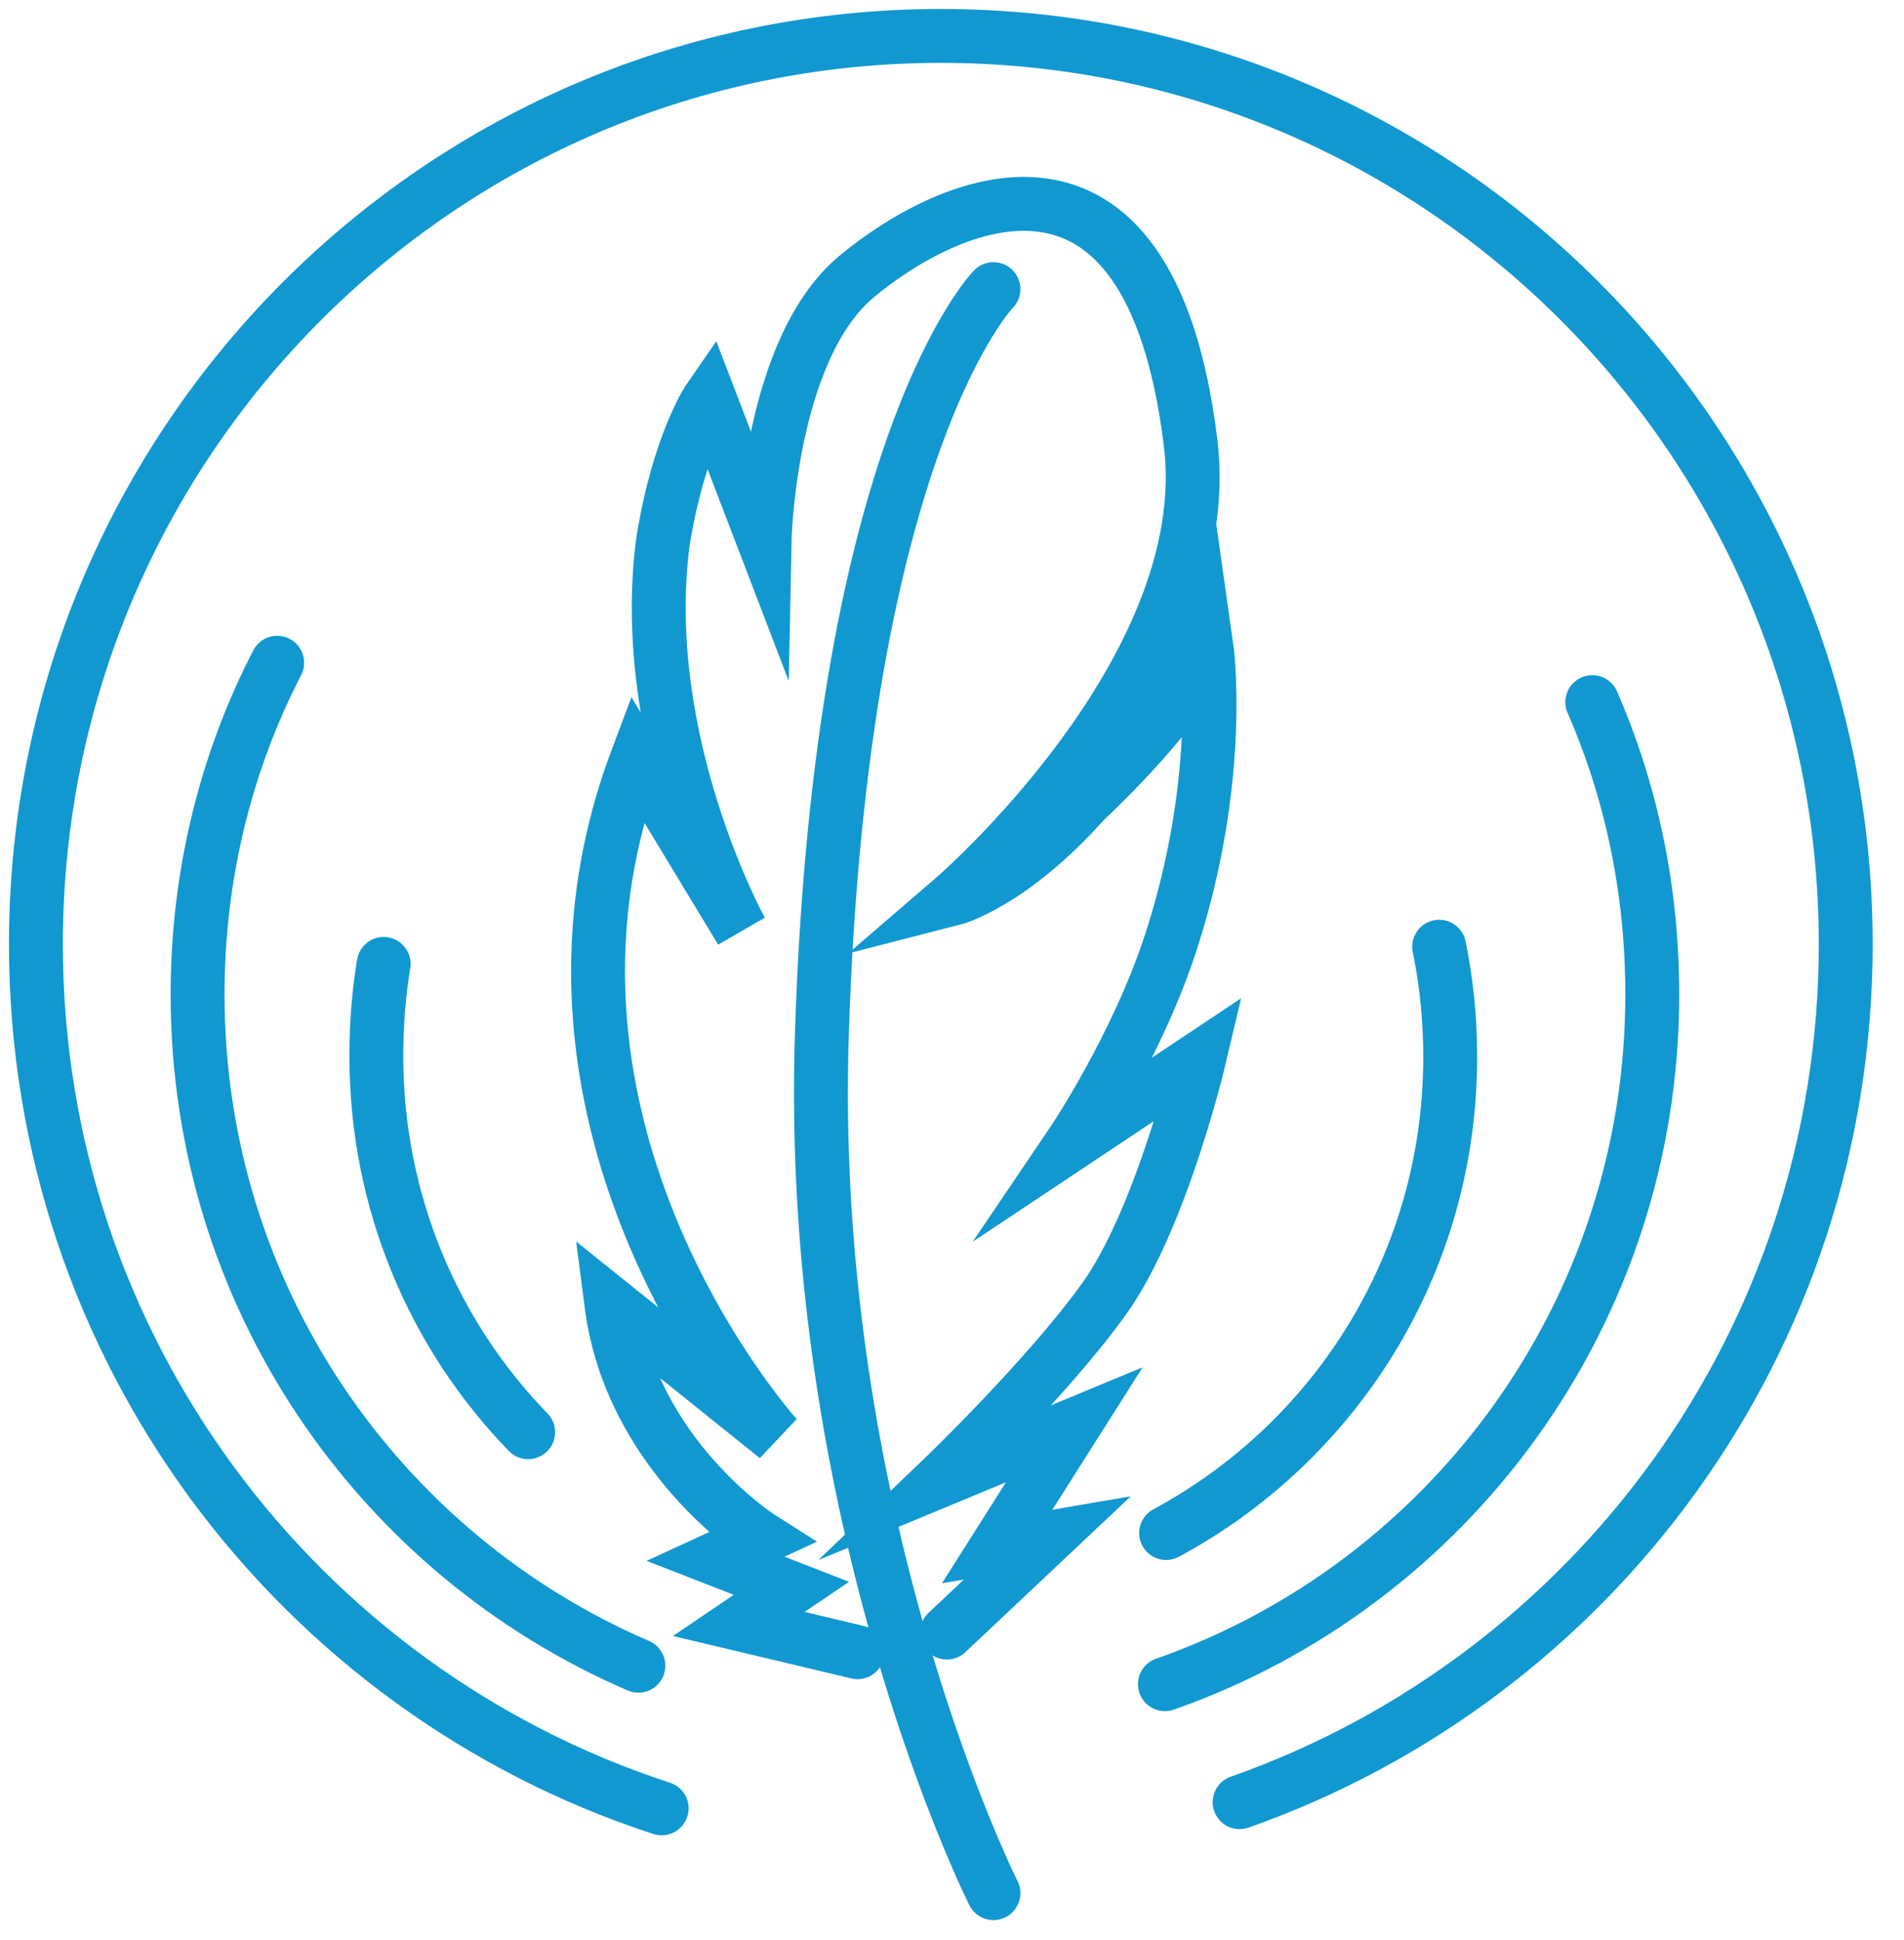 <svg width="53" height="54" viewBox="0 0 53 54" fill="none" xmlns="http://www.w3.org/2000/svg">
<path d="M27.654 52.692C27.654 52.692 22.405 42.257 22.882 28.642C23.428 12.357 27.654 8.047 27.654 8.047" stroke="#1198D1" stroke-width="1.5" stroke-miterlimit="10" stroke-linecap="round"/>
<path d="M23.871 45.986L20.565 45.2L22.03 44.208L19.917 43.386L21.178 42.805C21.178 42.805 17.565 40.513 17.02 36.305L21.621 40C21.621 40 13.85 31.413 17.735 21.115L20.633 25.905C20.633 25.905 17.735 20.671 18.451 15.094C18.894 12.323 19.747 11.092 19.747 11.092L21.28 15.094C21.28 15.094 21.383 9.757 23.837 7.705C26.291 5.652 31.983 2.881 33.142 12.323C33.926 18.652 26.529 25.015 26.529 25.015C26.529 25.015 28.131 24.605 30.177 22.313C33.278 19.371 33.585 18.002 33.585 18.002C33.585 18.002 34.096 21.594 32.597 26.213C31.642 29.155 29.836 31.823 29.836 31.823L33.381 29.463C33.381 29.463 32.324 33.944 30.722 36.168C29.12 38.392 26.189 41.197 26.189 41.197L29.904 39.657L27.757 43.044L29.154 42.805L26.359 45.439" stroke="#1198D1" stroke-width="1.5" stroke-miterlimit="10" stroke-linecap="round"/>
<path d="M18.418 50.332C8.328 47.047 1 37.537 1 26.282C1 12.324 12.282 1 26.189 1C40.096 1 51.378 12.324 51.378 26.282C51.378 37.332 44.322 46.705 34.506 50.16" stroke="#1198D1" stroke-width="1.5" stroke-miterlimit="10" stroke-linecap="round"/>
<path d="M44.323 19.542C45.413 22.039 45.993 24.776 45.993 27.684C45.993 36.545 40.335 44.105 32.427 46.876" stroke="#1198D1" stroke-width="1.5" stroke-miterlimit="10" stroke-linecap="round"/>
<path d="M17.771 46.363C10.545 43.25 5.5 36.066 5.5 27.684C5.5 24.366 6.284 21.218 7.716 18.447" stroke="#1198D1" stroke-width="1.5" stroke-miterlimit="10" stroke-linecap="round"/>
<path d="M40.061 26.35C40.266 27.342 40.368 28.369 40.368 29.429C40.368 35.176 37.164 40.137 32.46 42.669" stroke="#1198D1" stroke-width="1.5" stroke-miterlimit="10" stroke-linecap="round"/>
<path d="M14.702 39.863C12.078 37.16 10.476 33.465 10.476 29.394C10.476 28.505 10.544 27.65 10.68 26.829" stroke="#1198D1" stroke-width="1.5" stroke-miterlimit="10" stroke-linecap="round"/>
</svg>
